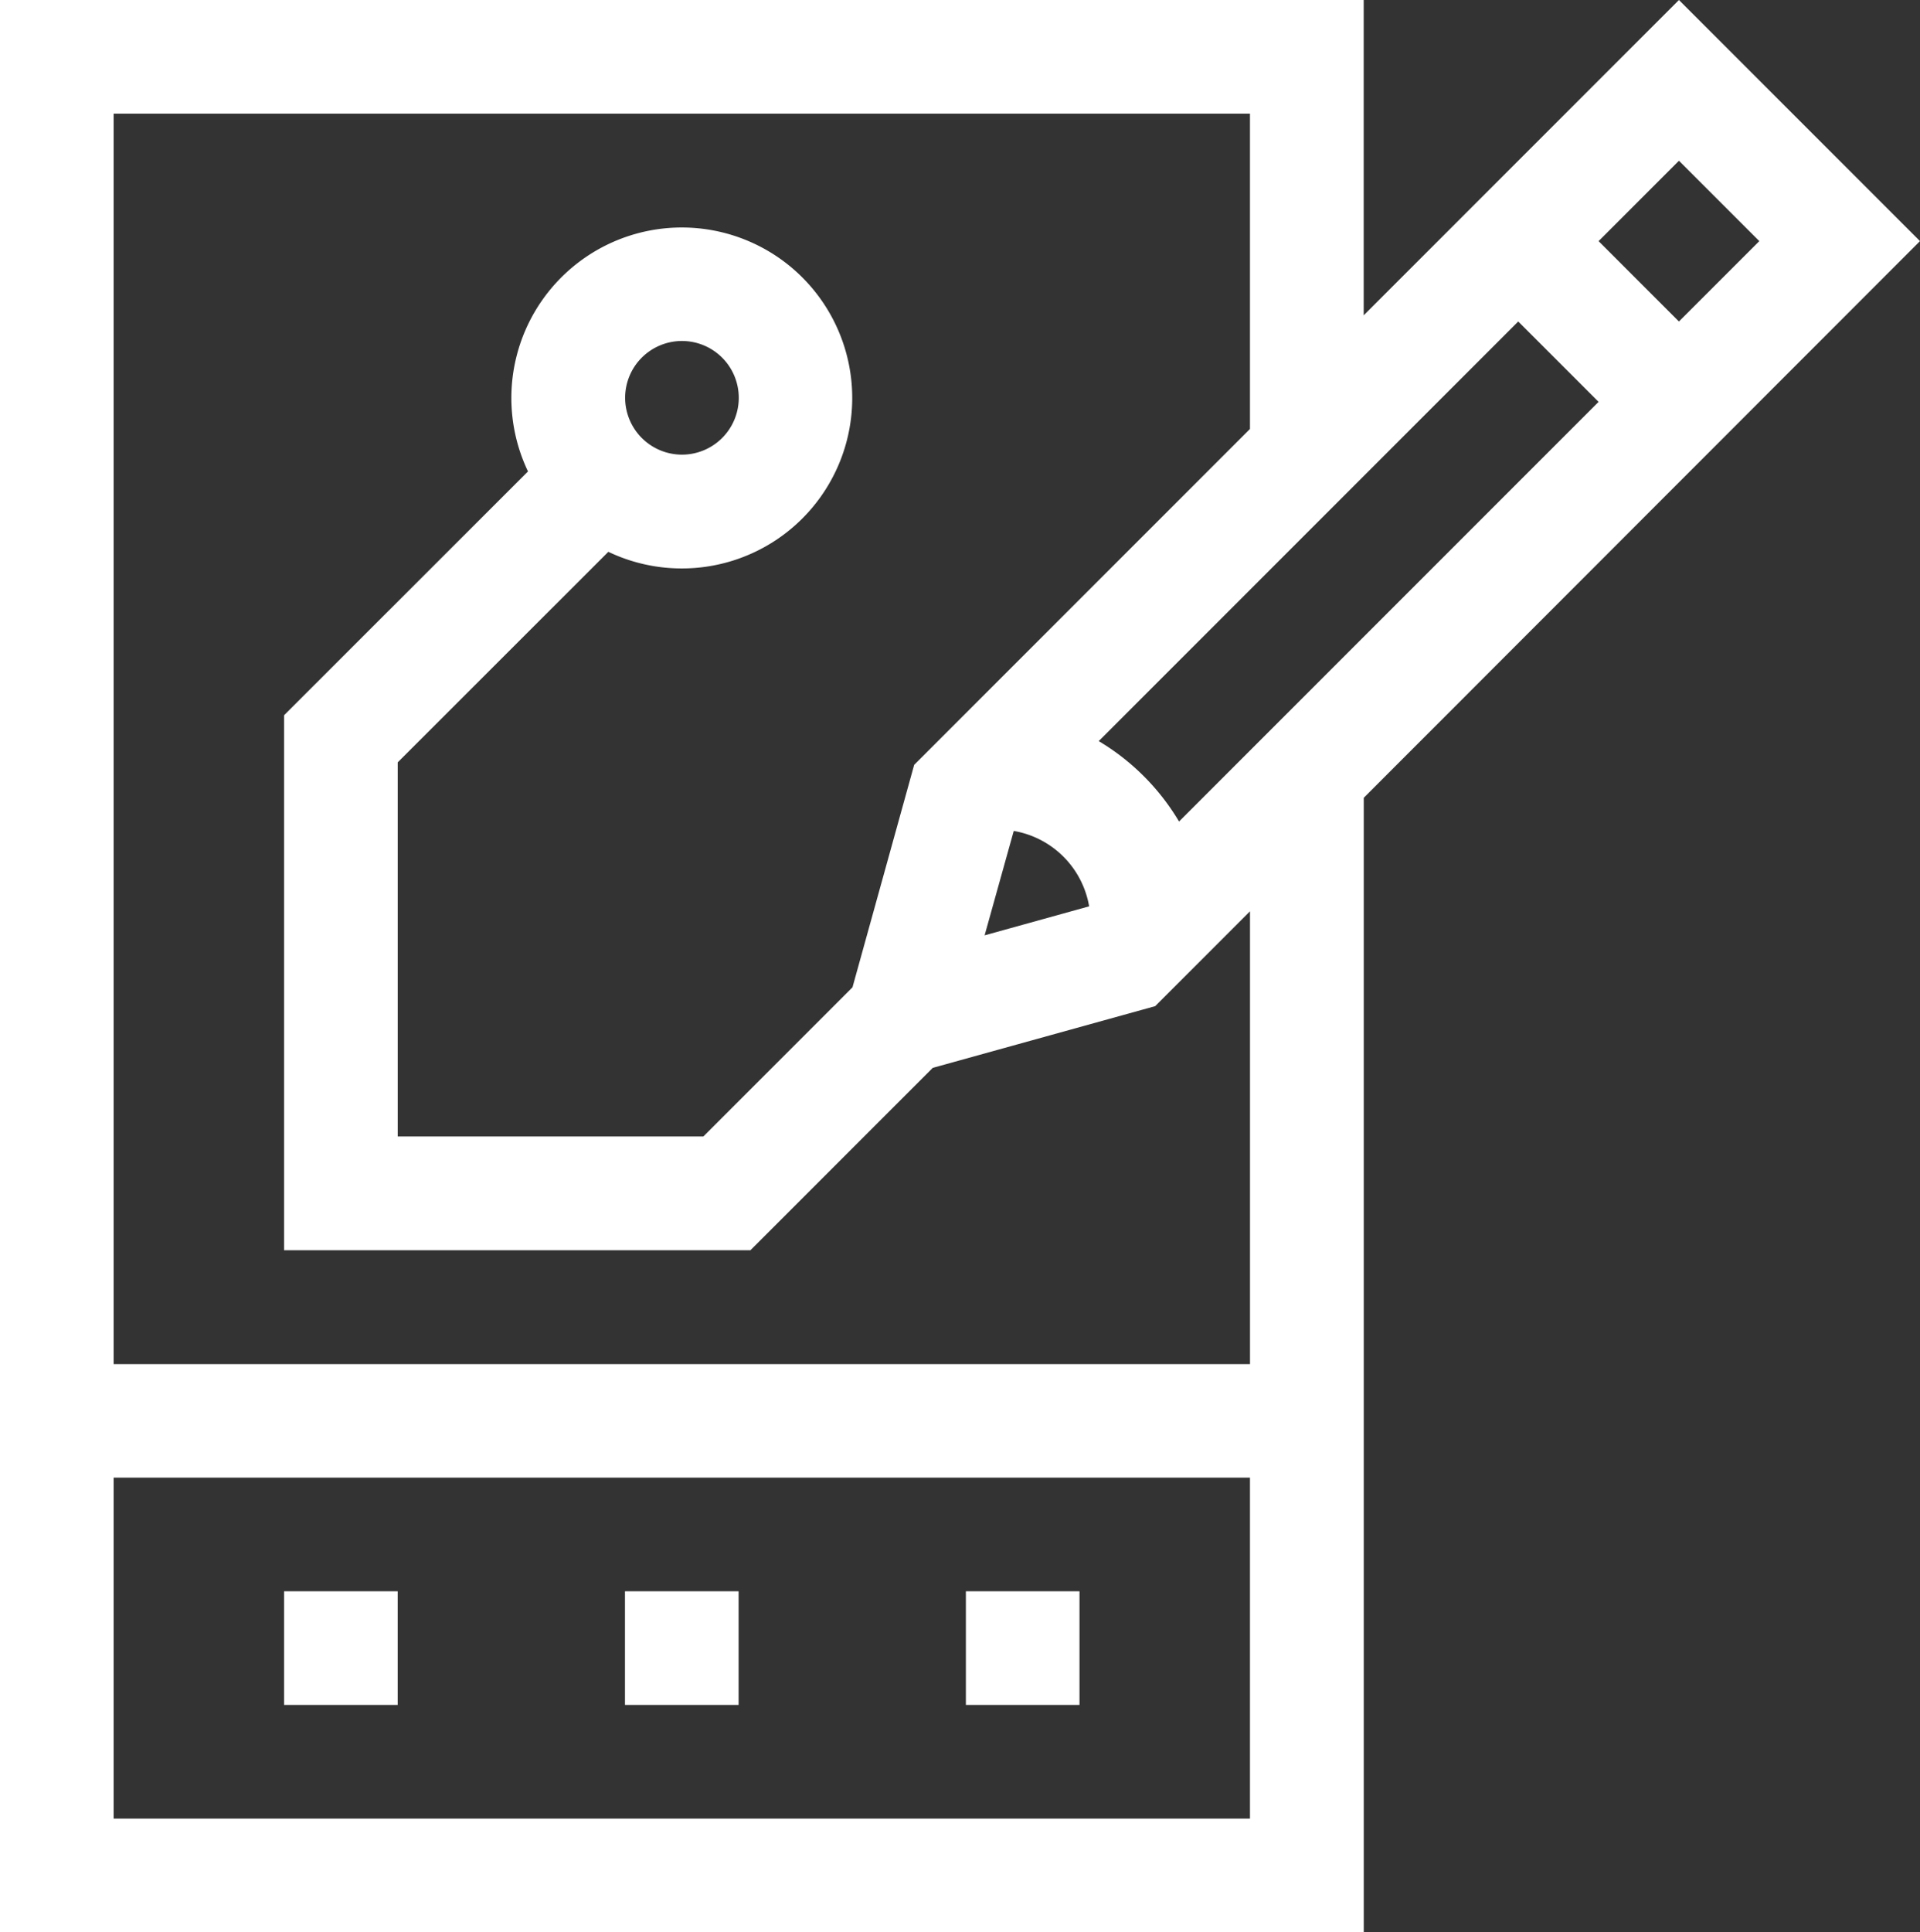 <svg xmlns="http://www.w3.org/2000/svg" width="56.033" height="56.377" viewBox="0 0 56.033 56.377">
  <rect x="0" y="0" width="56.033" height="56.377" fill="#333333" stroke="none"/>
  <g id="XMLID_1376_" transform="translate(-1.556)">
    <path id="XMLID_1380_" d="M166.551,420h3.316v3.316h-3.316Z" transform="translate(-146.756 -373.572)" fill="#fff"/>
    <path id="XMLID_1410_" d="M76.551,420h3.316v3.316H76.551Z" transform="translate(-66.705 -373.572)" fill="#fff"/>
    <path id="XMLID_1411_" d="M256.551,420h3.316v3.316h-3.316Z" transform="translate(-226.807 -373.572)" fill="#fff"/>
    <path id="XMLID_1414_" d="M57.589,7.035,50.554,0l-9.2,9.2V0H1.556V56.377h39.8v-33.1ZM35.965,23.969a6.734,6.734,0,0,0-2.344-2.346L45.864,9.38l2.345,2.345Zm-4.824.275a2.694,2.694,0,0,1,2.2,2.2l-3.05.846ZM52.9,7.035,50.554,9.38,48.209,7.035,50.554,4.69ZM4.872,53.061V43.112H38.035v9.949ZM38.035,39.8H4.872V3.316H38.035v9.2l-9.8,9.8-1.8,6.49-4.352,4.352H13.163V22.243L19.31,16.1a4.974,4.974,0,1,0-2.345-2.345L9.846,20.869v15.61H23.455l5.323-5.323,6.491-1.8,2.767-2.767V39.8ZM19.8,11.607a1.658,1.658,0,1,1,1.658,1.658A1.66,1.66,0,0,1,19.8,11.607Z" fill="#fff"/>
  </g>
</svg>
